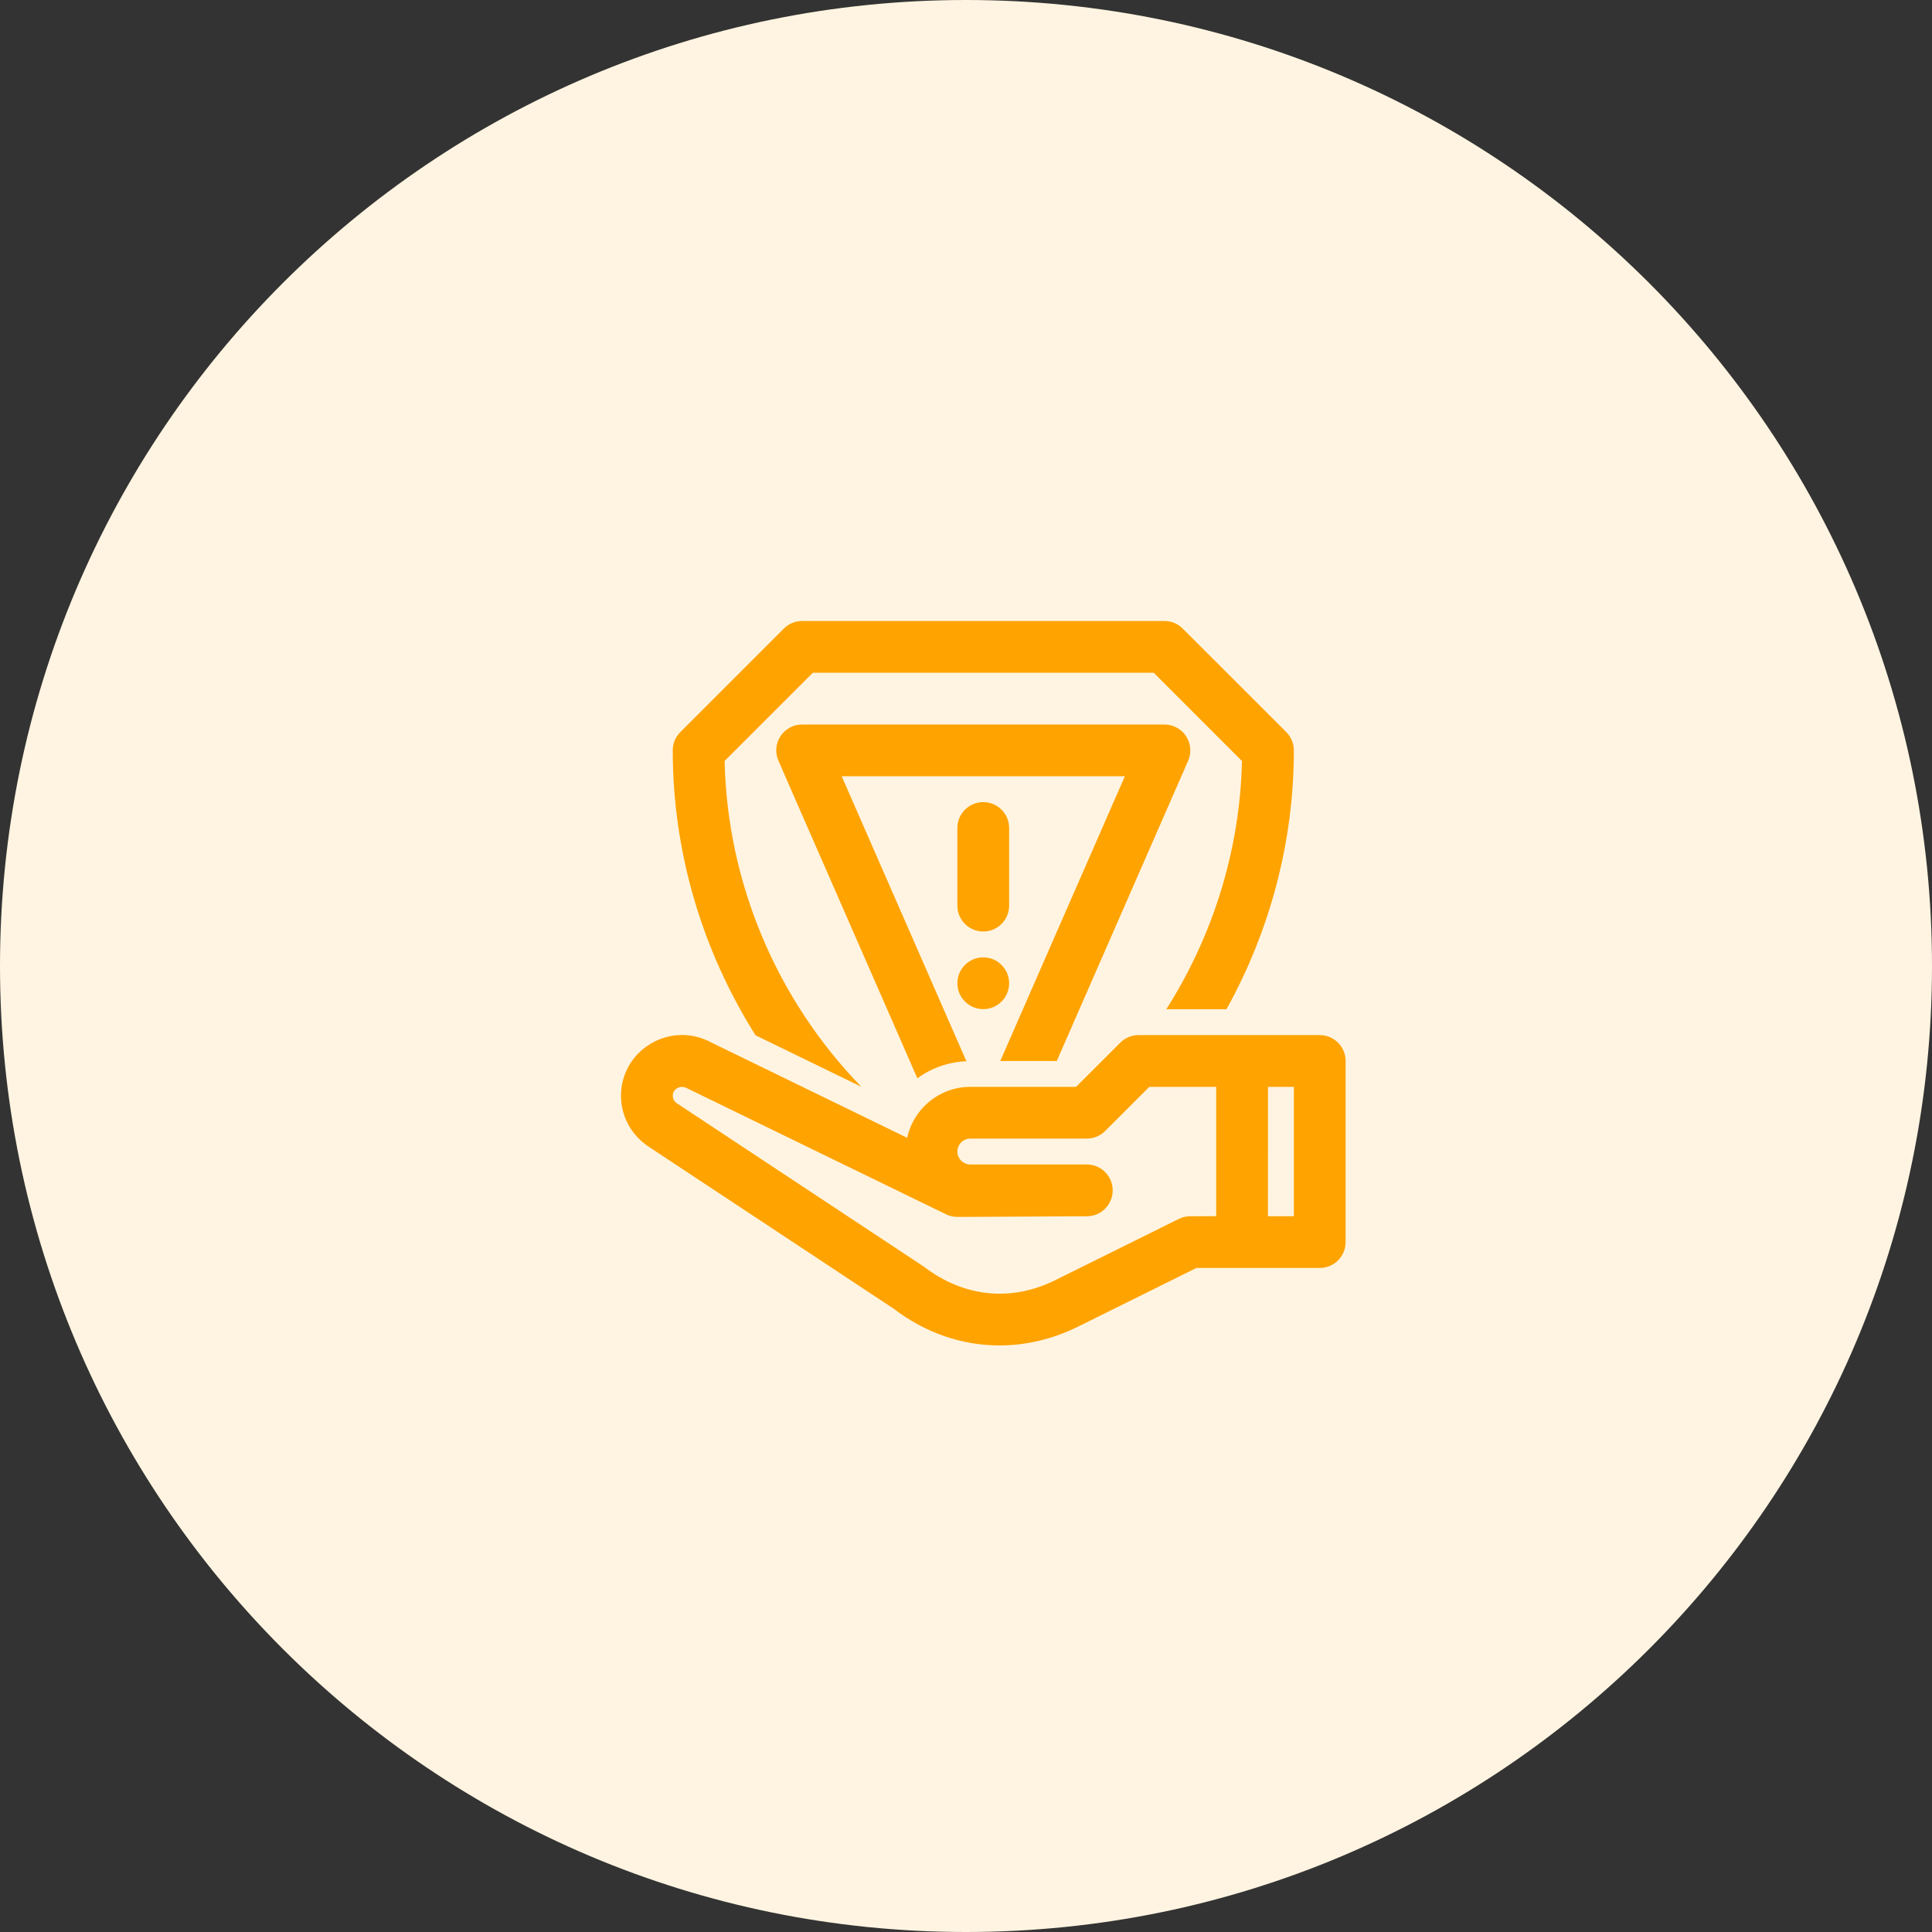 <svg width="56" height="56" viewBox="0 0 56 56" fill="none" xmlns="http://www.w3.org/2000/svg">
<rect x="0" y="0" width="56" height="56" fill="#333333" stroke="none"/>
<path d="M28 56C43.464 56 56 43.464 56 28C56 12.536 43.464 0 28 0C12.536 0 0 12.536 0 28C0 43.464 12.536 56 28 56Z" fill="#FFF4E1"/>
<path d="M34.439 22.05C34.54 21.819 34.518 21.552 34.379 21.34C34.241 21.128 34.005 21 33.752 21H23.25C22.997 21 22.761 21.128 22.622 21.34C22.484 21.552 22.461 21.819 22.563 22.05L26.59 31.255C26.992 30.961 27.481 30.784 28.011 30.76L24.397 22.5H32.605L28.994 30.753H30.631L34.439 22.05Z" fill="#FFA300"/>
<path d="M24.965 31.5C22.522 28.984 21.082 25.605 21.003 22.058L23.561 19.5H33.441L35.999 22.058C35.942 24.635 35.162 27.12 33.806 29.253H35.55C36.808 26.983 37.503 24.405 37.503 21.75C37.503 21.551 37.423 21.361 37.283 21.22L34.282 18.22C34.142 18.079 33.951 18 33.752 18H23.25C23.052 18 22.861 18.079 22.72 18.22L19.72 21.22C19.579 21.361 19.5 21.551 19.5 21.75C19.5 24.705 20.359 27.564 21.9 30.009L24.965 31.5Z" fill="#FFA300"/>
<path d="M38.253 30.003H33.002C32.803 30.003 32.612 30.082 32.472 30.223L31.191 31.503H28.126C27.229 31.503 26.477 32.137 26.294 32.98L20.614 30.216C20.058 29.915 19.402 29.93 18.86 30.253C18.321 30.574 18 31.138 18 31.763C18 32.341 18.286 32.882 18.775 33.219L25.908 37.936C26.827 38.64 27.891 38.998 28.972 38.998C29.738 38.998 30.513 38.817 31.25 38.452L34.678 36.753H38.253C38.667 36.753 39.003 36.418 39.003 36.003V30.753C39.003 30.338 38.667 30.003 38.253 30.003ZM34.502 35.253C34.387 35.253 34.273 35.279 34.169 35.331L30.584 37.108C29.315 37.737 27.944 37.606 26.779 36.715L19.614 31.976C19.543 31.927 19.5 31.847 19.5 31.763C19.5 31.636 19.58 31.57 19.628 31.542C19.657 31.524 19.702 31.505 19.762 31.505C19.809 31.505 19.864 31.516 19.929 31.551L27.423 35.198C27.537 35.254 27.664 35.277 27.791 35.273L31.502 35.254C31.916 35.254 32.252 34.918 32.252 34.504C32.252 34.089 31.916 33.753 31.502 33.753H28.132C28.129 33.753 28.126 33.753 28.124 33.753C27.918 33.752 27.751 33.584 27.751 33.378C27.751 33.172 27.919 33.003 28.126 33.003H31.502C31.701 33.003 31.892 32.924 32.032 32.783L33.313 31.503H35.252V35.252C35.252 35.252 35.252 35.252 35.252 35.252L34.502 35.253ZM37.503 35.253H36.752C36.752 35.253 36.752 35.253 36.752 35.253L36.753 31.503H37.503V35.253Z" fill="#FFA300"/>
<path d="M28.5 29.25C28.914 29.25 29.25 28.914 29.25 28.5C29.25 28.086 28.914 27.75 28.5 27.75C28.086 27.75 27.75 28.086 27.75 28.5C27.75 28.914 28.086 29.25 28.5 29.25Z" fill="#FFA300"/>
<path d="M29.25 26.25V24C29.25 23.585 28.914 23.25 28.5 23.25C28.086 23.25 27.75 23.585 27.75 24V26.25C27.75 26.665 28.086 27 28.5 27C28.914 27 29.25 26.665 29.25 26.25Z" fill="#FFA300"/>
</svg>
